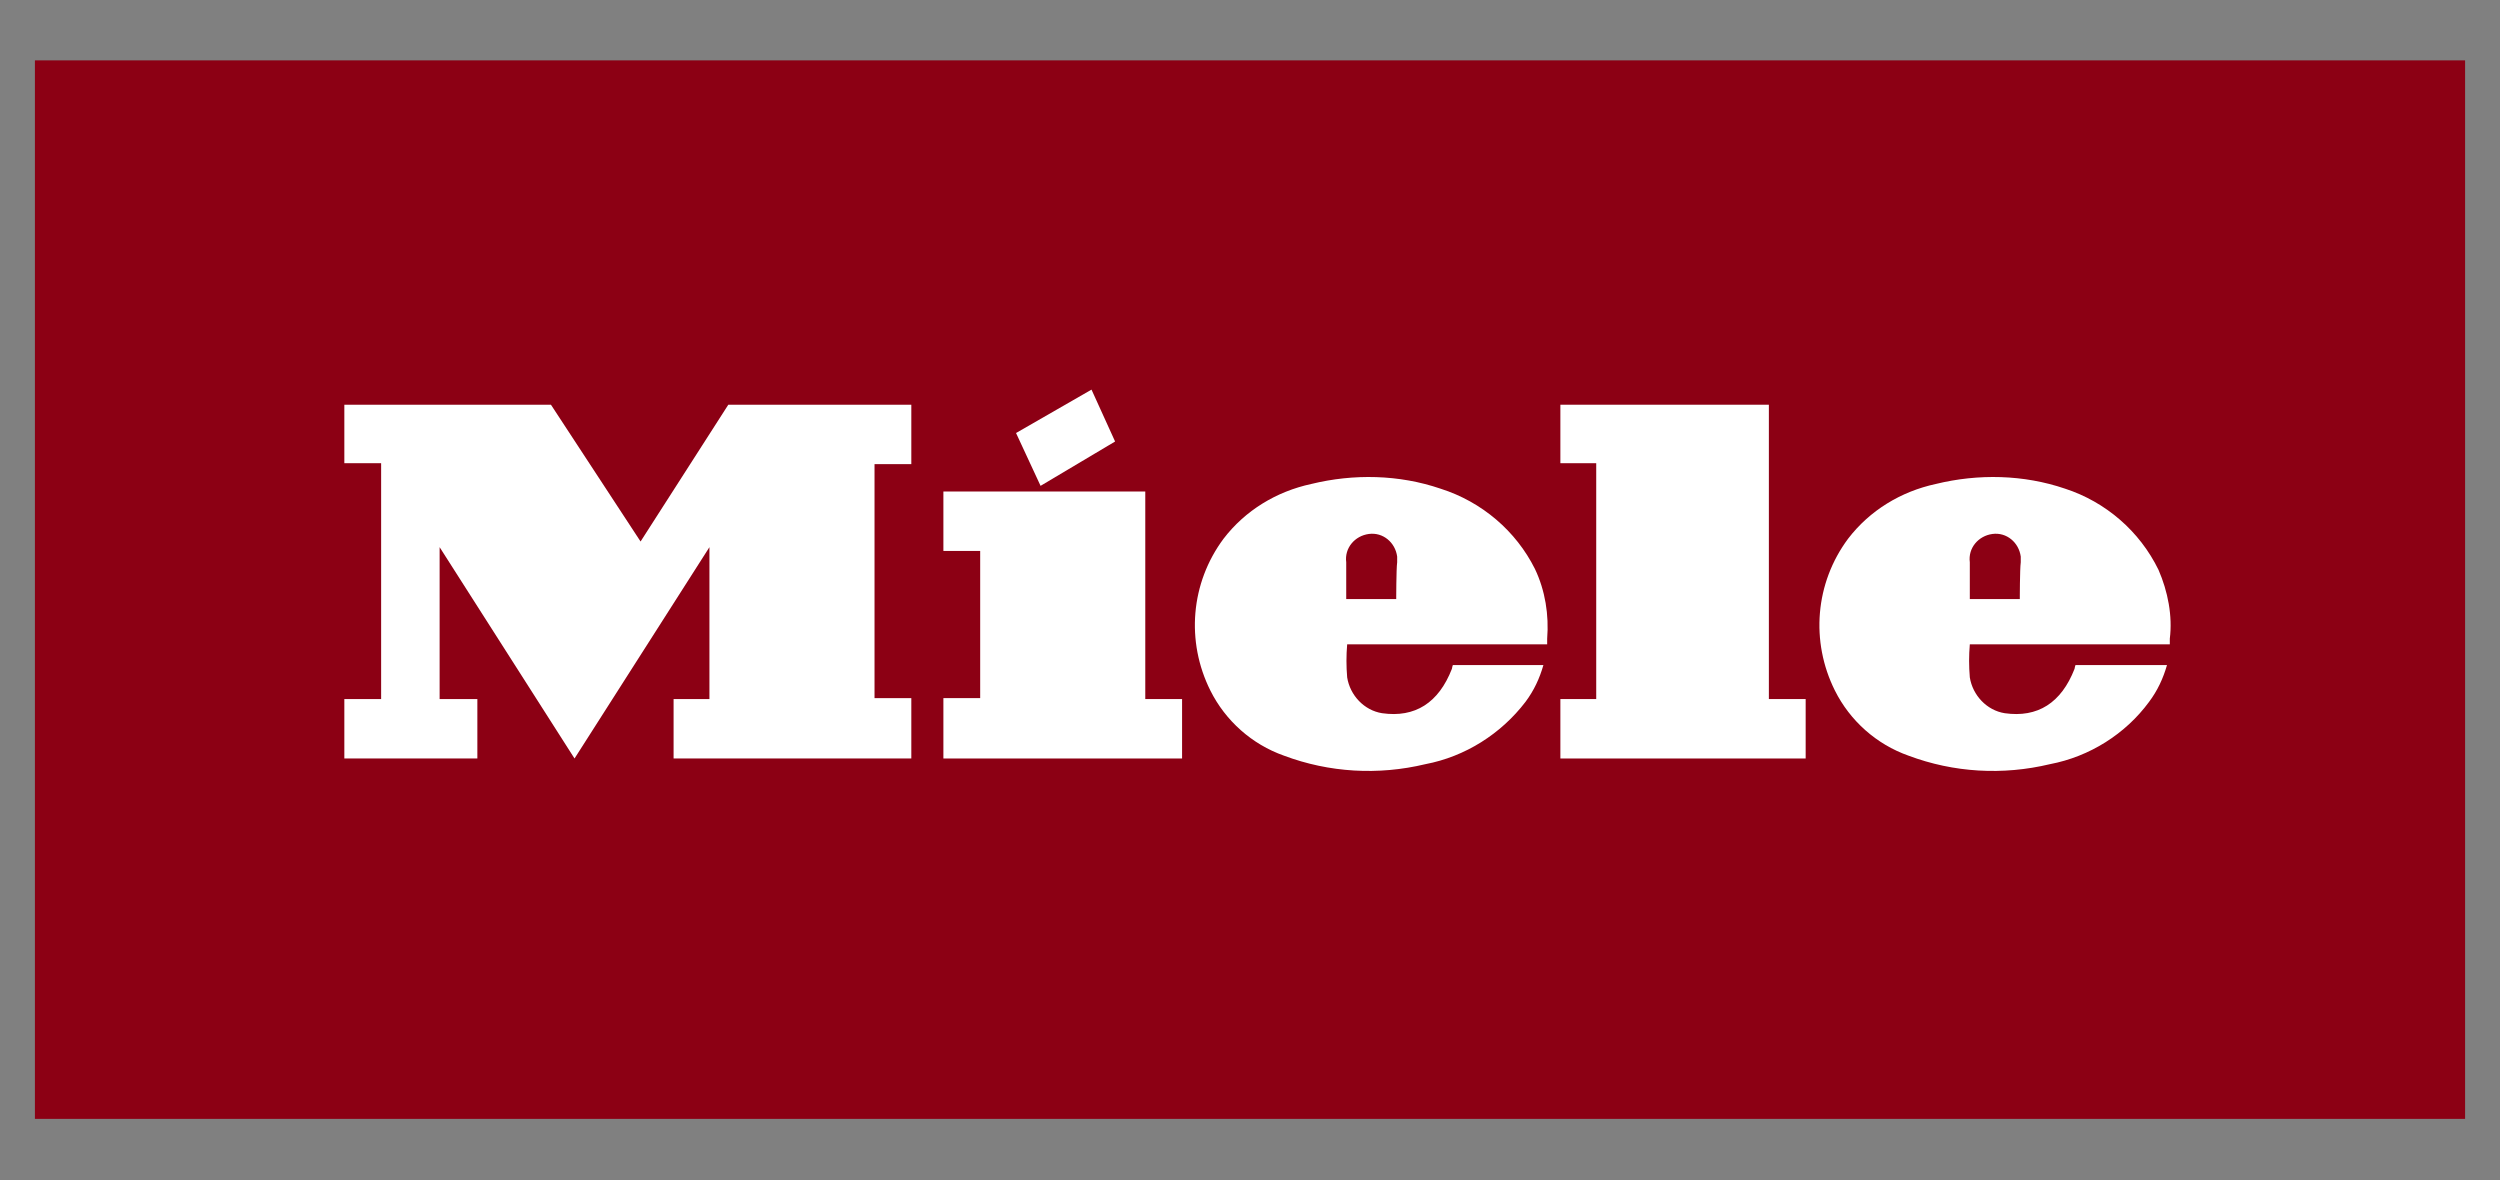 <?xml version="1.0" encoding="utf-8"?>
<!-- Generator: Adobe Illustrator 25.4.1, SVG Export Plug-In . SVG Version: 6.00 Build 0)  -->
<svg version="1.1" id="Layer_1" xmlns="http://www.w3.org/2000/svg" xmlns:xlink="http://www.w3.org/1999/xlink" x="0px" y="0px"
	 width="265px" height="125.1px" viewBox="0 0 265 125.1" style="enable-background:new 0 0 265 125.1;" xml:space="preserve">
<rect x="0" y="0" width="265" height="125.1" fill="#808080" stroke="none"/>
<style type="text/css">
	.st0{fill:#8C0014;}
	.st1{fill:#FFFFFF;}
</style>
<g id="left">
	<rect x="3.7" y="6.4" class="st0" width="257.6" height="112.2"/>
	<polygon class="st1" points="67.9,57.4 58.4,42.9 36.5,42.9 36.5,49.1 40.4,49.1 40.4,74.1 36.5,74.1 36.5,80.4 50.6,80.4 
		50.6,74.1 46.6,74.1 46.6,58 60.9,80.4 75.2,58 75.2,74.1 71.4,74.1 71.4,80.4 96.6,80.4 96.6,74 92.7,74 92.7,49.2 96.6,49.2 
		96.6,42.9 77.2,42.9 	"/>
	<polygon class="st1" points="121.4,52.1 100,52.1 100,58.4 103.9,58.4 103.9,74 100,74 100,80.4 125.3,80.4 125.3,74.1 121.4,74.1 
			"/>
	<polygon class="st1" points="118.2,46.8 115.7,41.3 107.7,45.9 110.3,51.5 	"/>
	<path class="st1" d="M152.7,51.8c-4.4-1.5-9.2-1.6-13.7-0.5c-3.7,0.8-7,2.8-9.3,5.8c-3.5,4.7-4,10.9-1.4,16.1
		c1.6,3.2,4.4,5.7,7.8,6.9c4.8,1.8,10,2.1,15,0.9c4.2-0.8,8-3.2,10.6-6.6c0.9-1.2,1.5-2.5,1.9-3.9h-9.6c0,0-0.1,0.3-0.1,0.4
		c-1.4,3.6-3.9,5.2-7.4,4.7c-1.9-0.3-3.4-1.9-3.7-3.8c-0.1-1.2-0.1-2.3,0-3.5h21.2c0,0,0-0.4,0-0.6c0.2-2.5-0.2-5.1-1.3-7.4
		C160.7,56.3,157.1,53.2,152.7,51.8 M148,63.5h-5.3c0,0,0-2.8,0-3.9c-0.2-1.5,0.9-2.8,2.4-3c1.5-0.2,2.8,0.9,3,2.4
		c0,0.2,0,0.4,0,0.6C148,60.3,148,63.6,148,63.5"/>
	<path class="st1" d="M228.8,60.4c-2-4.1-5.6-7.2-9.9-8.6c-4.4-1.5-9.2-1.6-13.7-0.5c-3.7,0.8-7,2.8-9.3,5.8
		c-3.5,4.7-4,10.9-1.4,16.1c1.6,3.2,4.4,5.7,7.8,6.9c4.8,1.8,10,2.1,15,0.9c4.2-0.8,8-3.2,10.5-6.6c0.9-1.2,1.5-2.5,1.9-3.9h-9.7
		c0,0-0.1,0.3-0.1,0.4c-1.4,3.6-3.9,5.2-7.4,4.7c-1.9-0.3-3.4-1.9-3.7-3.8c-0.1-1.2-0.1-2.3,0-3.5h21.2c0,0,0-0.4,0-0.6
		C230.3,65.3,229.8,62.7,228.8,60.4 M214.1,63.5h-5.3c0,0,0-2.8,0-3.9c-0.2-1.5,0.9-2.8,2.4-3c1.5-0.2,2.8,0.9,3,2.4
		c0,0.2,0,0.4,0,0.6C214.1,60.3,214.1,63.6,214.1,63.5"/>
	<polygon class="st1" points="187.5,42.9 165.4,42.9 165.4,49.1 169.2,49.1 169.2,74.1 165.4,74.1 165.4,80.4 191.4,80.4 
		191.4,74.1 187.5,74.1 	"/>
</g>
</svg>
